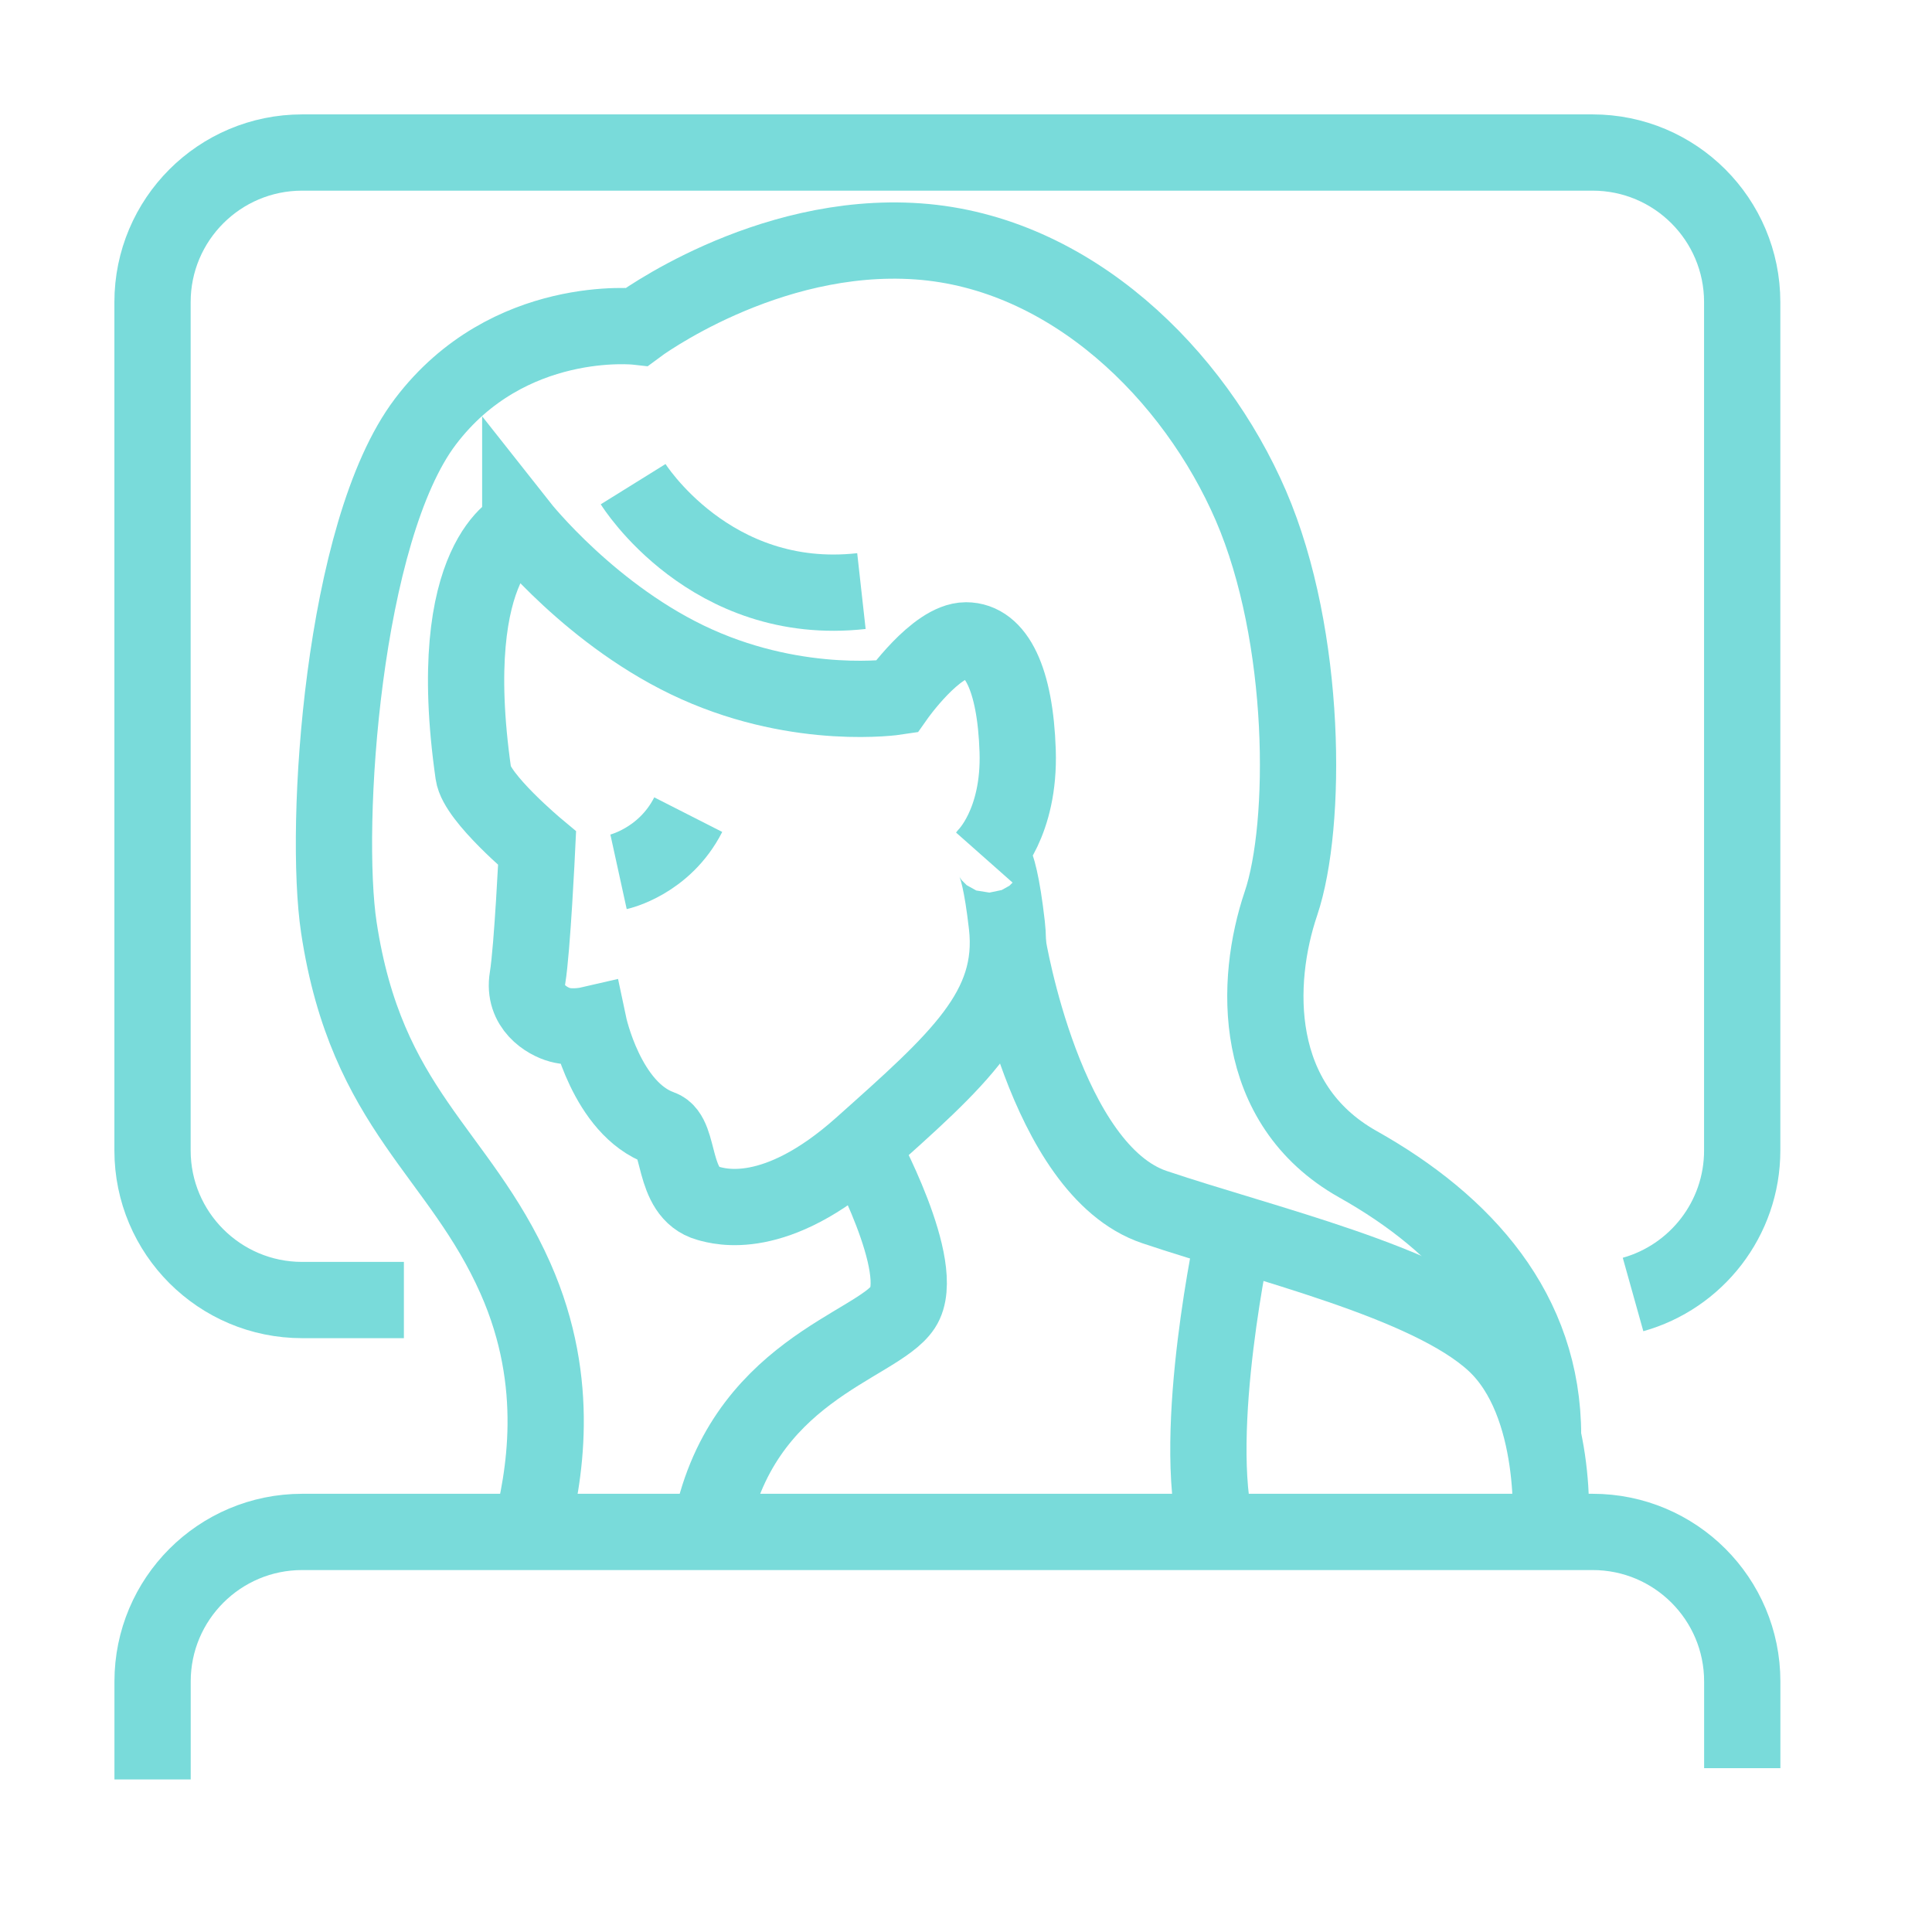<svg xmlns="http://www.w3.org/2000/svg" fill="none" viewBox="0 0 38 38" height="38" width="38">
<path stroke-width="1.5" stroke="#79DBDA" d="M32.12 25.461C33.359 25.114 34.267 23.976 34.267 22.628V5.943C34.267 4.318 32.95 3 31.324 3H5.943C4.318 3 3 4.317 3 5.943V22.628C3 24.252 4.317 25.57 5.943 25.57H7.944"></path>
<path stroke-width="1.5" stroke="#79DBDA" d="M3.001 35V33.073C3.001 31.449 4.318 30.131 5.944 30.131H31.325C32.95 30.131 34.268 31.447 34.268 33.073V34.778"></path>
<path stroke-width="1.5" stroke="#79DBDA" d="M10.438 30.13C10.697 29.085 11.064 27.235 10.139 25.145C9.034 22.651 7.208 21.836 6.665 18.243C6.361 16.236 6.736 10.445 8.367 8.293C9.997 6.142 12.527 6.426 12.527 6.426C12.527 6.426 15.055 4.536 18.057 4.748C21.06 4.96 23.492 7.372 24.604 9.947C25.714 12.523 25.714 16.233 25.195 17.769C24.675 19.305 24.604 21.715 26.707 22.898C28.81 24.079 30.35 25.799 30.35 28.233"></path>
<path stroke-width="1.5" stroke="#79DBDA" d="M12.453 9.523C12.453 9.523 13.966 11.957 16.943 11.626"></path>
<path stroke-width="1.5" stroke="#79DBDA" d="M10.233 10.351C10.233 10.351 8.701 10.948 9.311 15.219C9.379 15.695 10.564 16.684 10.564 16.684C10.564 16.684 10.47 18.669 10.376 19.235C10.281 19.802 10.754 20.087 11.013 20.157C11.272 20.228 11.58 20.157 11.58 20.157C11.58 20.157 11.929 21.812 12.998 22.189C13.4 22.331 13.194 23.465 13.925 23.667C14.161 23.732 15.249 24.056 16.944 22.544C18.842 20.85 19.992 19.85 19.804 18.196C19.615 16.542 19.402 16.825 19.402 16.825C19.402 16.825 20.063 16.188 20.016 14.77C19.969 13.351 19.59 12.595 19 12.595C18.41 12.595 17.629 13.705 17.629 13.705C17.629 13.705 15.762 13.989 13.706 13.067C11.651 12.146 10.233 10.349 10.233 10.349V10.351Z"></path>
<path stroke-width="1.5" stroke="#79DBDA" d="M12.166 17.148C12.166 17.148 13.065 16.951 13.537 16.023"></path>
<path stroke-width="1.5" stroke="#79DBDA" d="M19.823 18.575C19.823 18.575 20.548 23.016 22.707 23.742C24.865 24.468 28.079 25.208 29.386 26.406C30.694 27.604 30.497 30.132 30.497 30.132"></path>
<path stroke-width="1.5" stroke="#79DBDA" d="M16.944 22.544C16.944 22.544 18.264 24.94 17.759 25.712C17.255 26.484 14.545 26.956 13.963 30.131"></path>
<path stroke-width="1.5" stroke="#79DBDA" d="M24.272 24.233C24.272 24.233 23.415 28.154 23.935 30.131"></path>
</svg>
